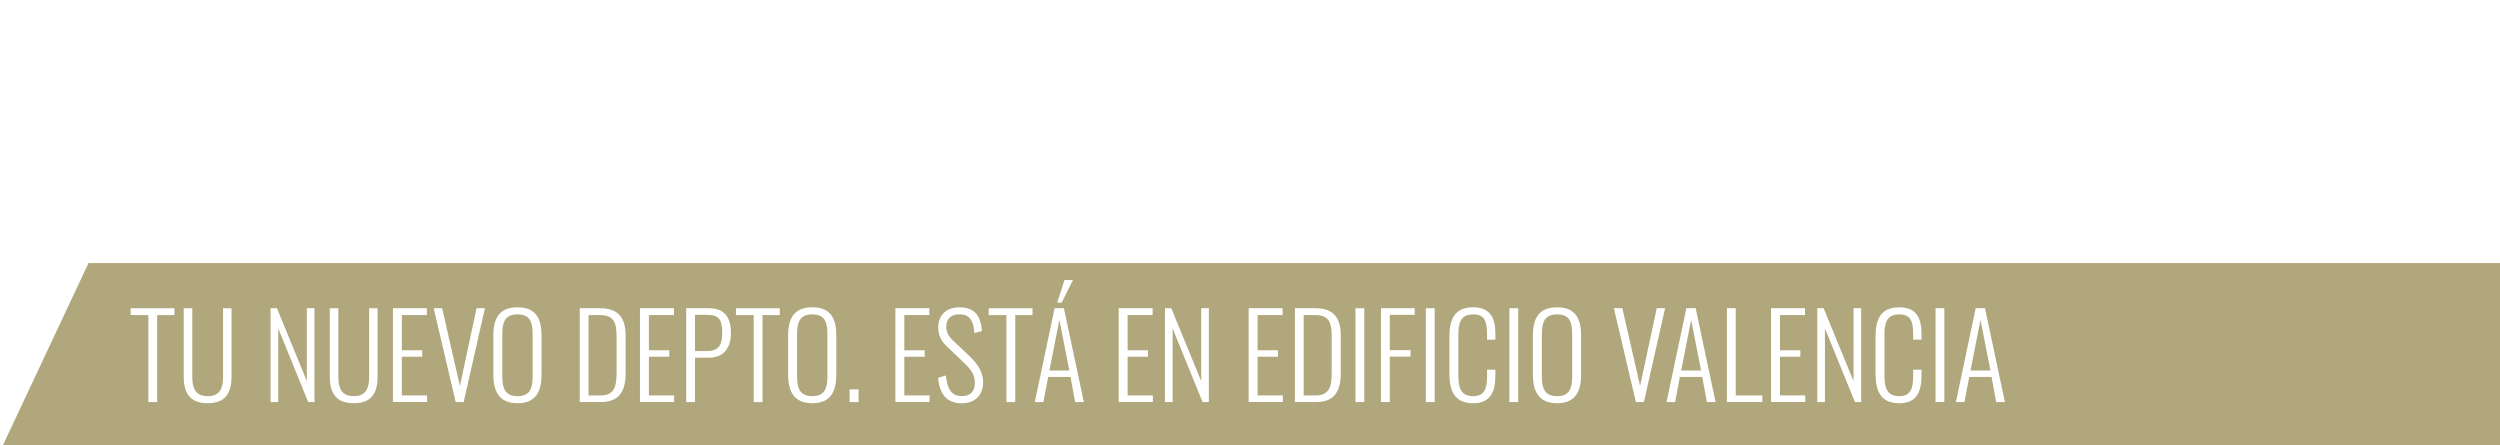 <?xml version="1.0" encoding="UTF-8"?>
<svg id="Capa_2" data-name="Capa 2" xmlns="http://www.w3.org/2000/svg" xmlns:xlink="http://www.w3.org/1999/xlink" viewBox="0 0 857.23 152.66">
  <defs>
    <style>
      .cls-1 {
        fill: #b1a77d;
        filter: url(#drop-shadow-2);
      }

      .cls-1, .cls-2 {
        stroke-width: 0px;
      }

      .cls-3 {
        filter: url(#drop-shadow-1);
      }

      .cls-2 {
        fill: #fff;
      }
    </style>
    <filter id="drop-shadow-1" filterUnits="userSpaceOnUse">
      <feOffset dx="2" dy="2"/>
      <feGaussianBlur result="blur" stdDeviation="0"/>
      <feFlood flood-color="#000" flood-opacity=".75"/>
      <feComposite in2="blur" operator="in"/>
      <feComposite in="SourceGraphic"/>
    </filter>
    <filter id="drop-shadow-2" filterUnits="userSpaceOnUse">
      <feOffset dx="1" dy="2"/>
      <feGaussianBlur result="blur-2" stdDeviation="0"/>
      <feFlood flood-color="#000" flood-opacity=".75"/>
      <feComposite in2="blur-2" operator="in"/>
      <feComposite in="SourceGraphic"/>
    </filter>
  </defs>
  <g id="Capa_1-2" data-name="Capa 1">
    <g class="cls-3">
      <path class="cls-2" d="M138.14.44h8.14c8.38,0,10.8,3.02,10.8,10.17v11.68c0,7.23-2.42,10.33-10.72,10.33h-8.22V.44ZM146.36,27.68c3.22,0,3.42-1.39,3.42-4.29v-14.02c0-2.82-.32-3.97-3.46-3.97h-1.07v22.28h1.11Z"/>
      <path class="cls-2" d="M161.41.44h14.46v4.85h-7.35v7.98h5.6v4.92h-5.6v9.61h7.43v4.81h-14.54V.44Z"/>
      <path class="cls-2" d="M178.45,22.88l6.08-.91c.08,4.17,1.03,5.72,2.82,5.72,1.47,0,1.79-1.23,1.79-2.34,0-2.66-1.35-4.25-3.54-6.12l-2.78-2.42c-2.46-2.07-4.33-4.49-4.33-8.38,0-5.44,3.46-8.42,9.02-8.42,6.87,0,7.86,5.36,7.98,9.14l-6.12.75c-.08-2.86-.28-4.69-2.11-4.69-1.31,0-1.91,1.39-1.91,2.5,0,2.38,1.23,3.65,3.1,5.28l2.66,2.34c2.78,2.38,5,5.2,5,9.65s-3.3,8.1-8.42,8.1c-6.08,0-9.02-3.06-9.26-10.21Z"/>
      <path class="cls-2" d="M199.14,22.36v-11.6c0-6.67,2.3-10.76,9.65-10.76s9.25,3.81,9.25,9.29v2.78h-6.95v-3.22c0-1.87-.04-3.85-2.3-3.85s-2.46,2.03-2.46,3.97v15.13c0,2.18.36,3.93,2.46,3.93,2.22,0,2.3-1.99,2.3-3.93v-3.38h6.95v2.78c0,5.48-2.06,9.57-9.25,9.57s-9.65-4.21-9.65-10.72Z"/>
      <path class="cls-2" d="M221.7,22.64V.44h7.03v23.27c0,2.03.24,4.25,2.5,4.25s2.46-2.22,2.46-4.25V.44h7.07v22.2c0,6.75-2.14,10.45-9.53,10.45s-9.53-3.69-9.53-10.45Z"/>
      <path class="cls-2" d="M245.29.44h8.38c5.52,0,10.25,1.27,10.25,8.42,0,3.89-1.79,5.92-4.73,6.47,3.73.48,5.72,3.18,5.72,7.75,0,6.67-3.54,9.53-9.73,9.53h-9.89V.44ZM253.79,13.31c3.22,0,3.89-1.55,3.89-4.25,0-2.54-1.39-3.85-4.05-3.85h-1.23v8.1h1.39ZM253.91,27.64c3.14,0,4.13-1.59,4.13-4.69,0-3.61-1.07-4.96-4.17-4.96h-1.47v9.65h1.51Z"/>
      <path class="cls-2" d="M268.65.44h8.86c6.47,0,10.69,1.75,10.69,8.5,0,3.97-.76,6.59-3.93,8.1l4.41,15.57h-7.35l-3.54-14.42h-2.03v14.42h-7.11V.44ZM277.74,14.1c2.98,0,3.85-1.67,3.85-4.53s-.83-4.37-3.54-4.37h-2.3v8.9h1.98Z"/>
      <path class="cls-2" d="M292.48.44h14.46v4.85h-7.35v7.98h5.6v4.92h-5.6v9.61h7.43v4.81h-14.54V.44Z"/>
      <path class="cls-2" d="M323.3,5.72h-4.85V.44h16.8v5.28h-4.81v26.89h-7.15V5.72Z"/>
      <path class="cls-2" d="M337.32,22.48v-11.96c0-6.63,2.42-10.53,9.65-10.53s9.73,3.89,9.73,10.53v11.96c0,6.63-2.46,10.6-9.73,10.6s-9.65-3.97-9.65-10.6ZM349.43,24.27v-15.49c0-1.91-.24-3.77-2.46-3.77-2.11,0-2.38,1.87-2.38,3.77v15.49c0,1.83.16,3.77,2.38,3.77s2.46-1.95,2.46-3.77Z"/>
      <path class="cls-2" d="M361.03.44h8.14c8.38,0,10.8,3.02,10.8,10.17v11.68c0,7.23-2.42,10.33-10.72,10.33h-8.22V.44ZM369.25,27.68c3.22,0,3.42-1.39,3.42-4.29v-14.02c0-2.82-.32-3.97-3.46-3.97h-1.07v22.28h1.11Z"/>
      <path class="cls-2" d="M388.36.44h8.1l6,32.17h-6.55l-1.07-6.79h-4.73l-1.11,6.79h-6.71L388.36.44ZM394.16,21.57l-1.71-12.55-1.71,12.55h3.42Z"/>
      <path class="cls-2" d="M404.68,22.88l6.08-.91c.08,4.17,1.03,5.72,2.82,5.72,1.47,0,1.79-1.23,1.79-2.34,0-2.66-1.35-4.25-3.54-6.12l-2.78-2.42c-2.46-2.07-4.33-4.49-4.33-8.38,0-5.44,3.46-8.42,9.02-8.42,6.87,0,7.87,5.36,7.98,9.14l-6.12.75c-.08-2.86-.28-4.69-2.11-4.69-1.31,0-1.91,1.39-1.91,2.5,0,2.38,1.23,3.65,3.1,5.28l2.66,2.34c2.78,2.38,5,5.2,5,9.65s-3.3,8.1-8.42,8.1c-6.08,0-9.02-3.06-9.25-10.21Z"/>
      <path class="cls-2" d="M435.98.44h7.11v27.37h7.39v4.81h-14.5V.44Z"/>
      <path class="cls-2" d="M458.1.44h8.1l6,32.17h-6.55l-1.07-6.79h-4.73l-1.11,6.79h-6.71L458.1.44ZM463.9,21.57l-1.71-12.55-1.71,12.55h3.42Z"/>
      <path class="cls-2" d="M474.43,22.88l6.08-.91c.08,4.17,1.03,5.72,2.82,5.72,1.47,0,1.79-1.23,1.79-2.34,0-2.66-1.35-4.25-3.54-6.12l-2.78-2.42c-2.46-2.07-4.33-4.49-4.33-8.38,0-5.44,3.46-8.42,9.02-8.42,6.87,0,7.87,5.36,7.98,9.14l-6.12.75c-.08-2.86-.28-4.69-2.11-4.69-1.31,0-1.91,1.39-1.91,2.5,0,2.38,1.23,3.65,3.1,5.28l2.66,2.34c2.78,2.38,5,5.2,5,9.65s-3.3,8.1-8.42,8.1c-6.08,0-9.02-3.06-9.25-10.21Z"/>
      <path class="cls-2" d="M505.72.44h8.38c5.52,0,10.25,1.27,10.25,8.42,0,3.89-1.79,5.92-4.73,6.47,3.73.48,5.72,3.18,5.72,7.75,0,6.67-3.54,9.53-9.73,9.53h-9.89V.44ZM514.22,13.31c3.22,0,3.89-1.55,3.89-4.25,0-2.54-1.39-3.85-4.05-3.85h-1.23v8.1h1.39ZM514.34,27.64c3.14,0,4.13-1.59,4.13-4.69,0-3.61-1.07-4.96-4.17-4.96h-1.47v9.65h1.51Z"/>
      <path class="cls-2" d="M528.64,22.48v-11.96c0-6.63,2.42-10.53,9.65-10.53s9.73,3.89,9.73,10.53v11.96c0,6.63-2.46,10.6-9.73,10.6s-9.65-3.97-9.65-10.6ZM540.75,24.27v-15.49c0-1.91-.24-3.77-2.46-3.77-2.1,0-2.38,1.87-2.38,3.77v15.49c0,1.83.16,3.77,2.38,3.77s2.46-1.95,2.46-3.77Z"/>
      <path class="cls-2" d="M552.35.44h5.01l6.59,15.49V.44h5.88v32.17h-4.8l-6.59-16.68v16.68h-6.08V.44Z"/>
      <path class="cls-2" d="M574.63.44h8.14c8.38,0,10.8,3.02,10.8,10.17v11.68c0,7.23-2.42,10.33-10.72,10.33h-8.22V.44ZM582.86,27.68c3.22,0,3.42-1.39,3.42-4.29v-14.02c0-2.82-.32-3.97-3.46-3.97h-1.07v22.28h1.11Z"/>
      <path class="cls-2" d="M601.96.44h8.1l6,32.17h-6.55l-1.07-6.79h-4.73l-1.11,6.79h-6.71l6.08-32.17ZM607.76,21.57l-1.71-12.55-1.71,12.55h3.42Z"/>
      <path class="cls-2" d="M619.32.44h8.14c8.38,0,10.8,3.02,10.8,10.17v11.68c0,7.23-2.42,10.33-10.72,10.33h-8.22V.44ZM627.54,27.68c3.22,0,3.42-1.39,3.42-4.29v-14.02c0-2.82-.32-3.97-3.46-3.97h-1.07v22.28h1.11Z"/>
      <path class="cls-2" d="M642.59.44h14.46v4.85h-7.35v7.98h5.6v4.92h-5.6v9.61h7.43v4.81h-14.54V.44Z"/>
      <path class="cls-2" d="M659.63,22.88l6.08-.91c.08,4.17,1.03,5.72,2.82,5.72,1.47,0,1.79-1.23,1.79-2.34,0-2.66-1.35-4.25-3.54-6.12l-2.78-2.42c-2.46-2.07-4.33-4.49-4.33-8.38,0-5.44,3.46-8.42,9.02-8.42,6.87,0,7.87,5.36,7.98,9.14l-6.12.75c-.08-2.86-.28-4.69-2.11-4.69-1.31,0-1.91,1.39-1.91,2.5,0,2.38,1.23,3.65,3.1,5.28l2.66,2.34c2.78,2.38,5,5.2,5,9.65s-3.3,8.1-8.42,8.1c-6.08,0-9.02-3.06-9.25-10.21Z"/>
      <path class="cls-2" d="M62.75,48.1h8.14c8.38,0,10.8,3.02,10.8,10.17v11.68c0,7.23-2.42,10.33-10.72,10.33h-8.22v-32.17ZM70.98,75.35c3.22,0,3.42-1.39,3.42-4.29v-14.02c0-2.82-.32-3.97-3.46-3.97h-1.07v22.28h1.11Z"/>
      <path class="cls-2" d="M86.03,48.1h14.46v4.85h-7.35v7.98h5.6v4.92h-5.6v9.61h7.43v4.81h-14.54v-32.17Z"/>
      <path class="cls-2" d="M112.44,48.1h6.08l3.46,21.85,3.22-21.85h6.44l-5.88,32.17h-7.51l-5.8-32.17Z"/>
      <path class="cls-2" d="M134.88,48.1h7.11v32.17h-7.11v-32.17Z"/>
      <path class="cls-2" d="M145.29,48.1h6.08l3.46,21.85,3.22-21.85h6.44l-5.88,32.17h-7.51l-5.8-32.17Z"/>
      <path class="cls-2" d="M167.73,48.1h7.11v32.17h-7.11v-32.17Z"/>
      <path class="cls-2" d="M179.64,48.1h8.86c6.47,0,10.68,1.75,10.68,8.5,0,3.97-.75,6.59-3.93,8.1l4.41,15.57h-7.35l-3.54-14.42h-2.03v14.42h-7.11v-32.17ZM188.74,61.76c2.98,0,3.85-1.67,3.85-4.53s-.83-4.37-3.53-4.37h-2.3v8.9h1.99Z"/>
      <path class="cls-2" d="M213.64,48.1h14.46v4.85h-7.35v7.98h5.6v4.92h-5.6v9.61h7.43v4.81h-14.54v-32.17Z"/>
      <path class="cls-2" d="M231.4,48.1h5l6.59,15.49v-15.49h5.88v32.17h-4.81l-6.59-16.68v16.68h-6.08v-32.17Z"/>
      <path class="cls-2" d="M263.61,70.3v-22.2h7.03v23.27c0,2.03.24,4.25,2.5,4.25s2.46-2.22,2.46-4.25v-23.27h7.07v22.2c0,6.75-2.14,10.45-9.53,10.45s-9.53-3.69-9.53-10.45Z"/>
      <path class="cls-2" d="M287.2,48.1h5.01l6.59,15.49v-15.49h5.88v32.17h-4.8l-6.59-16.68v16.68h-6.08v-32.17Z"/>
      <path class="cls-2" d="M319.65,48.1h14.46v4.85h-7.35v7.98h5.6v4.92h-5.6v9.61h7.43v4.81h-14.54v-32.17Z"/>
      <path class="cls-2" d="M337.4,48.1h5l6.59,15.49v-15.49h5.88v32.17h-4.81l-6.59-16.68v16.68h-6.08v-32.17Z"/>
      <path class="cls-2" d="M362.58,53.38h-4.85v-5.28h16.8v5.28h-4.81v26.89h-7.15v-26.89Z"/>
      <path class="cls-2" d="M376.6,70.14v-11.96c0-6.63,2.42-10.53,9.65-10.53s9.73,3.89,9.73,10.53v11.96c0,6.63-2.46,10.6-9.73,10.6s-9.65-3.97-9.65-10.6ZM388.72,71.93v-15.49c0-1.91-.24-3.77-2.46-3.77-2.11,0-2.38,1.87-2.38,3.77v15.49c0,1.83.16,3.77,2.38,3.77s2.46-1.95,2.46-3.77Z"/>
      <path class="cls-2" d="M400.31,48.1h8.86c6.47,0,10.69,1.75,10.69,8.5,0,3.97-.76,6.59-3.93,8.1l4.41,15.57h-7.35l-3.54-14.42h-2.03v14.42h-7.11v-32.17ZM409.41,61.76c2.98,0,3.85-1.67,3.85-4.53s-.83-4.37-3.54-4.37h-2.3v8.9h1.98Z"/>
      <path class="cls-2" d="M424.15,48.1h5l6.59,15.49v-15.49h5.88v32.17h-4.81l-6.59-16.68v16.68h-6.08v-32.17Z"/>
      <path class="cls-2" d="M445.99,70.14v-11.96c0-6.63,2.42-10.53,9.65-10.53s9.73,3.89,9.73,10.53v11.96c0,6.63-2.46,10.6-9.73,10.6s-9.65-3.97-9.65-10.6ZM458.1,71.93v-15.49c0-1.91-.24-3.77-2.46-3.77-2.11,0-2.38,1.87-2.38,3.77v15.49c0,1.83.16,3.77,2.38,3.77s2.46-1.95,2.46-3.77Z"/>
      <path class="cls-2" d="M479.87,48.1h8.86c6.47,0,10.69,1.75,10.69,8.5,0,3.97-.76,6.59-3.93,8.1l4.41,15.57h-7.35l-3.54-14.42h-2.03v14.42h-7.11v-32.17ZM488.96,61.76c2.98,0,3.85-1.67,3.85-4.53s-.83-4.37-3.54-4.37h-2.3v8.9h1.98Z"/>
      <path class="cls-2" d="M503.7,48.1h14.46v4.85h-7.35v7.98h5.6v4.92h-5.6v9.61h7.43v4.81h-14.54v-32.17Z"/>
      <path class="cls-2" d="M520.74,70.54l6.08-.91c.08,4.17,1.03,5.72,2.82,5.72,1.47,0,1.79-1.23,1.79-2.34,0-2.66-1.35-4.25-3.54-6.12l-2.78-2.42c-2.46-2.07-4.33-4.49-4.33-8.38,0-5.44,3.46-8.42,9.02-8.42,6.87,0,7.87,5.36,7.98,9.14l-6.12.75c-.08-2.86-.28-4.69-2.11-4.69-1.31,0-1.91,1.39-1.91,2.5,0,2.38,1.23,3.65,3.1,5.28l2.66,2.34c2.78,2.38,5,5.2,5,9.65s-3.3,8.1-8.42,8.1c-6.08,0-9.02-3.06-9.25-10.21Z"/>
      <path class="cls-2" d="M541.91,48.1h7.11v32.17h-7.11v-32.17Z"/>
      <path class="cls-2" d="M553.82,48.1h8.14c8.38,0,10.8,3.02,10.8,10.17v11.68c0,7.23-2.42,10.33-10.72,10.33h-8.22v-32.17ZM562.04,75.35c3.22,0,3.42-1.39,3.42-4.29v-14.02c0-2.82-.32-3.97-3.46-3.97h-1.07v22.28h1.11Z"/>
      <path class="cls-2" d="M577.1,48.1h14.46v4.85h-7.35v7.98h5.6v4.92h-5.6v9.61h7.43v4.81h-14.54v-32.17Z"/>
      <path class="cls-2" d="M594.85,48.1h5.01l6.59,15.49v-15.49h5.88v32.17h-4.8l-6.59-16.68v16.68h-6.08v-32.17Z"/>
      <path class="cls-2" d="M616.7,70.02v-11.6c0-6.67,2.3-10.76,9.65-10.76s9.25,3.81,9.25,9.29v2.78h-6.95v-3.22c0-1.87-.04-3.85-2.3-3.85s-2.46,2.03-2.46,3.97v15.13c0,2.18.36,3.93,2.46,3.93,2.22,0,2.3-1.99,2.3-3.93v-3.38h6.95v2.78c0,5.48-2.06,9.57-9.25,9.57s-9.65-4.21-9.65-10.72Z"/>
      <path class="cls-2" d="M639.53,48.1h7.11v32.17h-7.11v-32.17Z"/>
      <path class="cls-2" d="M655.98,48.1h8.1l6,32.17h-6.55l-1.07-6.79h-4.73l-1.11,6.79h-6.71l6.08-32.17ZM661.78,69.23l-1.71-12.55-1.71,12.55h3.42Z"/>
      <path class="cls-2" d="M673.33,48.1h7.11v27.37h7.39v4.81h-14.5v-32.17Z"/>
    </g>
    <polygon class="cls-1" points="0 150.66 856.23 150.66 856.23 88.2 29.35 88.2 0 150.66"/>
    <g>
      <path class="cls-2" d="M50.88,108.04h-6.08v-2.34h15.01v2.34h-5.92v29.83h-3.02v-29.83Z"/>
      <path class="cls-2" d="M62.99,129.09v-23.39h2.94v23.47c0,3.77.95,6.67,5.28,6.67s5.28-2.9,5.28-6.67v-23.47h2.9v23.39c0,5.36-1.83,9.17-8.18,9.17s-8.22-3.81-8.22-9.17Z"/>
      <path class="cls-2" d="M92.78,105.69h2.18l10.25,24.98v-24.98h2.62v32.17h-2.14l-10.29-25.26v25.26h-2.62v-32.17Z"/>
      <path class="cls-2" d="M113.08,129.09v-23.39h2.94v23.47c0,3.77.95,6.67,5.28,6.67s5.28-2.9,5.28-6.67v-23.47h2.9v23.39c0,5.36-1.83,9.17-8.18,9.17s-8.22-3.81-8.22-9.17Z"/>
      <path class="cls-2" d="M134.73,105.69h11.64v2.34h-8.58v12.07h6.99v2.22h-6.99v13.27h8.66v2.26h-11.72v-32.17Z"/>
      <path class="cls-2" d="M148.71,105.69h2.9l6.08,26.65,5.72-26.65h2.86l-7.27,32.17h-2.74l-7.55-32.17Z"/>
      <path class="cls-2" d="M169.16,128.37v-13.35c0-5.84,2.03-9.65,8.3-9.65s8.22,3.85,8.22,9.65v13.39c0,5.8-1.91,9.85-8.22,9.85s-8.3-4.05-8.3-9.89ZM182.63,129.05v-14.58c0-4.09-.95-6.67-5.16-6.67s-5.24,2.58-5.24,6.67v14.58c0,4.05.95,6.79,5.24,6.79s5.16-2.74,5.16-6.79Z"/>
      <path class="cls-2" d="M198.79,105.69h6.99c6.67,0,8.74,3.77,8.74,9.45v12.79c0,6-2.03,9.93-8.46,9.93h-7.27v-32.17ZM205.86,135.6c5.08,0,5.56-3.46,5.56-8.14v-12c0-4.81-.87-7.43-5.68-7.43h-3.93v27.56h4.05Z"/>
      <path class="cls-2" d="M219.44,105.69h11.64v2.34h-8.58v12.07h6.99v2.22h-6.99v13.27h8.66v2.26h-11.72v-32.17Z"/>
      <path class="cls-2" d="M235.29,105.69h7.71c5.76,0,7.63,3.46,7.63,8.54,0,4.57-2.07,8.42-7.59,8.42h-4.73v15.21h-3.02v-32.17ZM242.16,120.39c3.89,0,5.48-1.55,5.48-6.16,0-4.92-1.19-6.28-5.44-6.28h-3.89v12.43h3.85Z"/>
      <path class="cls-2" d="M258.45,108.04h-6.08v-2.34h15.01v2.34h-5.92v29.83h-3.02v-29.83Z"/>
      <path class="cls-2" d="M270.24,128.37v-13.35c0-5.84,2.03-9.65,8.3-9.65s8.22,3.85,8.22,9.65v13.39c0,5.8-1.91,9.85-8.22,9.85s-8.3-4.05-8.3-9.89ZM283.71,129.05v-14.58c0-4.09-.95-6.67-5.16-6.67s-5.24,2.58-5.24,6.67v14.58c0,4.05.95,6.79,5.24,6.79s5.16-2.74,5.16-6.79Z"/>
      <path class="cls-2" d="M291.33,133.5h3.06v4.37h-3.06v-4.37Z"/>
      <path class="cls-2" d="M307.02,105.69h11.64v2.34h-8.58v12.07h6.99v2.22h-6.99v13.27h8.66v2.26h-11.72v-32.17Z"/>
      <path class="cls-2" d="M321.68,129.53l2.66-.79c.44,3.97,1.47,7.07,5.4,7.07,2.86,0,4.53-1.39,4.53-4.65,0-2.86-1.51-4.65-3.93-6.95l-5.68-5.44c-2.07-1.95-2.94-3.97-2.94-6.47,0-4.45,2.9-6.91,7.27-6.91,4.65,0,7.27,2.22,7.71,8.14l-2.58.68c-.32-4.05-1.43-6.43-5.12-6.43-2.66,0-4.53,1.35-4.53,4.25,0,1.75.6,3.1,2.26,4.69l5.68,5.36c2.5,2.38,4.69,5.24,4.69,8.9,0,4.81-3.06,7.31-7.39,7.31-5.24,0-7.66-3.5-8.02-8.74Z"/>
      <path class="cls-2" d="M345.11,108.04h-6.08v-2.34h15.01v2.34h-5.92v29.83h-3.02v-29.83Z"/>
      <path class="cls-2" d="M361.63,105.69h3.18l6.83,32.17h-2.98l-1.59-8.62h-7.67l-1.63,8.62h-2.94l6.79-32.17ZM366.67,127.06l-3.41-17.36-3.42,17.36h6.83ZM365.01,96h2.9l-3.89,7.78h-1.51l2.5-7.78Z"/>
      <path class="cls-2" d="M383.59,105.69h11.64v2.34h-8.58v12.07h6.99v2.22h-6.99v13.27h8.66v2.26h-11.72v-32.17Z"/>
      <path class="cls-2" d="M399.44,105.69h2.19l10.25,24.98v-24.98h2.62v32.17h-2.14l-10.29-25.26v25.26h-2.62v-32.17Z"/>
      <path class="cls-2" d="M428.16,105.69h11.64v2.34h-8.58v12.07h6.99v2.22h-6.99v13.27h8.66v2.26h-11.72v-32.17Z"/>
      <path class="cls-2" d="M444.01,105.69h6.99c6.67,0,8.74,3.77,8.74,9.45v12.79c0,6-2.03,9.93-8.46,9.93h-7.27v-32.17ZM451.07,135.6c5.08,0,5.56-3.46,5.56-8.14v-12c0-4.81-.87-7.43-5.68-7.43h-3.93v27.56h4.05Z"/>
      <path class="cls-2" d="M464.78,105.69h3.02v32.17h-3.02v-32.17Z"/>
      <path class="cls-2" d="M473.52,105.69h11.56v2.26h-8.54v12.11h7.11v2.22h-7.11v15.57h-3.02v-32.17Z"/>
      <path class="cls-2" d="M488.92,105.69h3.02v32.17h-3.02v-32.17Z"/>
      <path class="cls-2" d="M496.99,128.21v-12.79c0-5.92,1.75-10.05,8.14-10.05,5.76,0,7.63,3.53,7.63,9.14v1.95h-2.86v-1.87c0-4.17-.71-6.79-4.73-6.79-4.37,0-5.12,2.9-5.12,7.19v13.7c0,4.77,1.15,7.15,5.12,7.15s4.73-2.78,4.73-6.99v-2.1h2.86v1.91c0,5.64-1.63,9.61-7.63,9.61-6.51,0-8.14-4.45-8.14-10.05Z"/>
      <path class="cls-2" d="M517.56,105.69h3.02v32.17h-3.02v-32.17Z"/>
      <path class="cls-2" d="M525.62,128.37v-13.35c0-5.84,2.03-9.65,8.3-9.65s8.22,3.85,8.22,9.65v13.39c0,5.8-1.91,9.85-8.22,9.85s-8.3-4.05-8.3-9.89ZM539.09,129.05v-14.58c0-4.09-.95-6.67-5.16-6.67s-5.24,2.58-5.24,6.67v14.58c0,4.05.95,6.79,5.24,6.79s5.16-2.74,5.16-6.79Z"/>
      <path class="cls-2" d="M553.39,105.69h2.9l6.08,26.65,5.72-26.65h2.86l-7.27,32.17h-2.74l-7.55-32.17Z"/>
      <path class="cls-2" d="M578.25,105.69h3.18l6.83,32.17h-2.98l-1.59-8.62h-7.67l-1.63,8.62h-2.94l6.79-32.17ZM583.29,127.06l-3.41-17.36-3.42,17.36h6.83Z"/>
      <path class="cls-2" d="M592.15,105.69h3.02v29.91h9.13v2.26h-12.15v-32.17Z"/>
      <path class="cls-2" d="M607.28,105.69h11.64v2.34h-8.58v12.07h6.99v2.22h-6.99v13.27h8.66v2.26h-11.72v-32.17Z"/>
      <path class="cls-2" d="M623.13,105.69h2.18l10.25,24.98v-24.98h2.62v32.17h-2.14l-10.29-25.26v25.26h-2.62v-32.17Z"/>
      <path class="cls-2" d="M643.11,128.21v-12.79c0-5.92,1.75-10.05,8.14-10.05,5.76,0,7.62,3.53,7.62,9.14v1.95h-2.86v-1.87c0-4.17-.71-6.79-4.73-6.79-4.37,0-5.12,2.9-5.12,7.19v13.7c0,4.77,1.15,7.15,5.12,7.15s4.73-2.78,4.73-6.99v-2.1h2.86v1.91c0,5.64-1.63,9.61-7.62,9.61-6.51,0-8.14-4.45-8.14-10.05Z"/>
      <path class="cls-2" d="M663.68,105.69h3.02v32.17h-3.02v-32.17Z"/>
      <path class="cls-2" d="M677.46,105.69h3.18l6.83,32.17h-2.98l-1.59-8.62h-7.67l-1.63,8.62h-2.94l6.79-32.17ZM682.51,127.06l-3.42-17.36-3.42,17.36h6.83Z"/>
    </g>
  </g>
</svg>